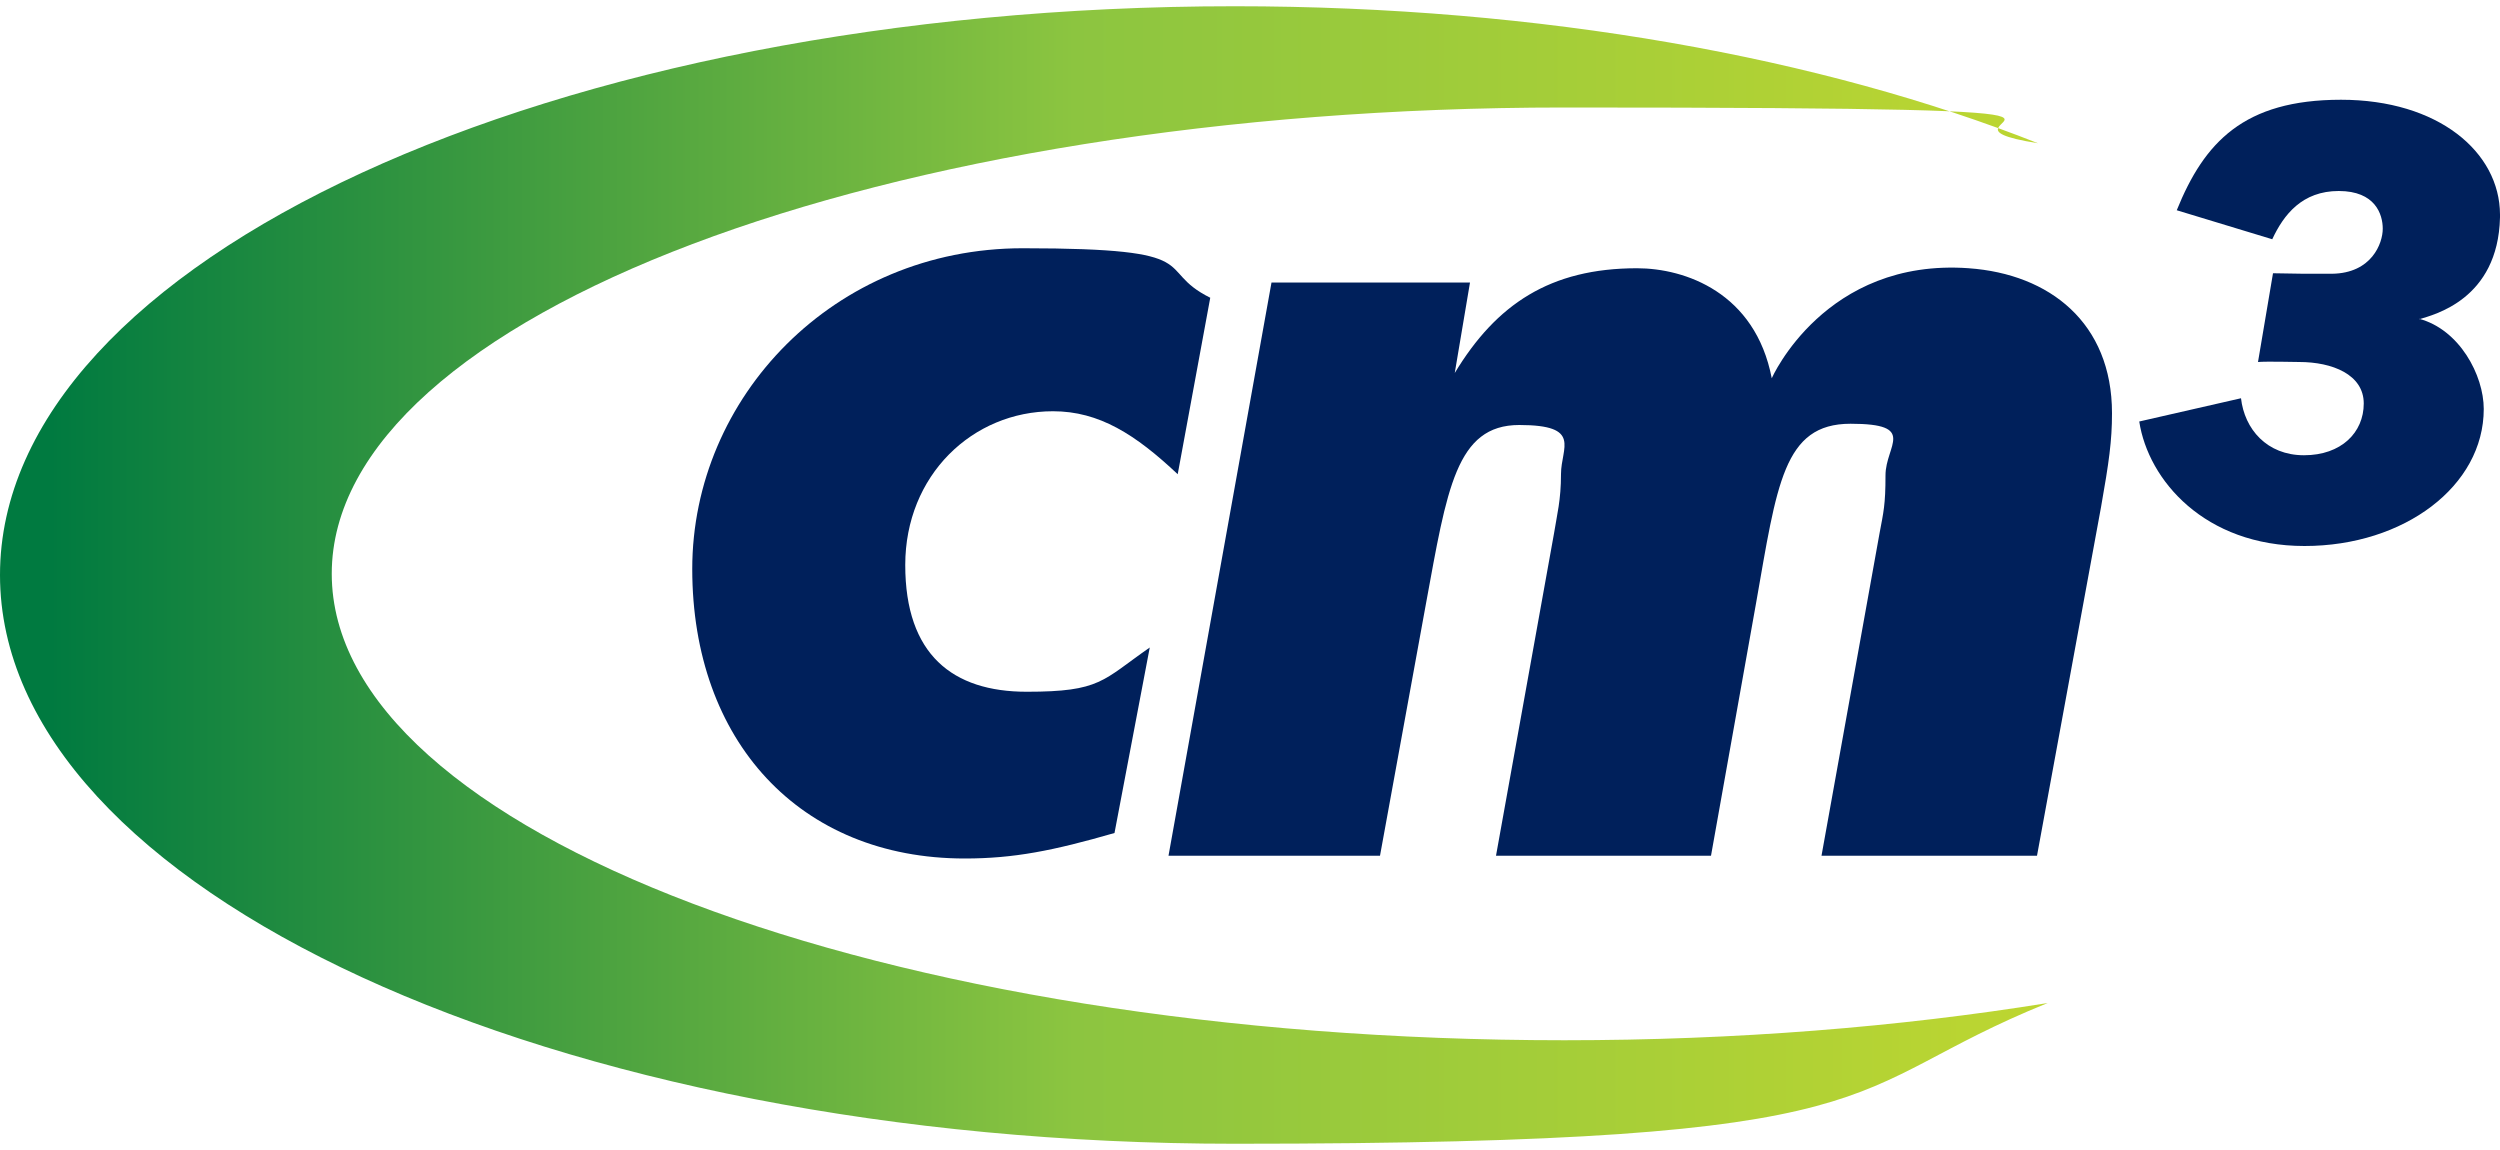 <svg xmlns="http://www.w3.org/2000/svg" xmlns:xlink="http://www.w3.org/1999/xlink" viewBox="0 0 1000 460"><defs><style>      .cls-1 {        fill: none;      }      .cls-2 {        fill: url(#linear-gradient);      }      .cls-3 {        fill: #00205b;        fill-rule: evenodd;      }      .cls-4 {        clip-path: url(#clippath);      }    </style><clipPath id="clippath"><path class="cls-1" d="M0,230c0,125.6,221.1,227.5,493.9,227.5s238.3-21.2,325.2-56.3c-59.4,9.6-124.8,14.9-193.4,14.9-272.3,0-493-83.5-493-186.6S353.3,43,625.6,43s131.3,5.1,189.6,14.3C728.9,23.1,616.6,2.5,493.9,2.5,221.1,2.5,0,104.4,0,230Z"></path></clipPath><linearGradient id="linear-gradient" x1="100.1" y1="170.8" x2="101.1" y2="170.8" gradientTransform="translate(82821.2 140113.7) rotate(-180) scale(819)" gradientUnits="userSpaceOnUse"><stop offset="0" stop-color="#c0d730"></stop><stop offset=".5" stop-color="#8cc540"></stop><stop offset="1" stop-color="#007a40"></stop></linearGradient></defs><g><g id="Layer_1"><path class="cls-3" d="M967.7,127.7c5.7-1.8,31.5-7.8,32.3-40.7v-1.2c-.1-25-24.7-45.9-63.6-45.9s-54.7,17-65.7,44.2l38.2,11.6c4.6-9.9,12-19.3,26.6-19.3s17.6,9.3,17.6,15.1-4.4,17.8-20.3,18h-11.4l-12.2-.2-6,35.5c3.8-.3,14.3,0,16.5,0,13.2,0,25.8,5,25.8,16.6s-9,20.7-23.9,20.7-23.8-10.5-25.2-22.8l-40.7,9.3c3.6,23.5,26.2,49.8,66.1,49.8s71.7-24,71.7-54.8c0-13.5-9.7-31.8-25.9-36.1"></path><g class="cls-4"><rect class="cls-2" y="2.5" width="819" height="455"></rect></g><path class="cls-3" d="M787.6,107.3c-57.7-4.2-78.9,44-78.9,44-6.6-34.3-34.7-44-53.9-44-34.7,0-56.3,14.4-72.9,41.9l6.1-36.2h-79.4l-41.2,229.3h84.6l18.4-100.9c8.4-45.7,12-71.4,37.3-71.4s16.7,9.1,16.7,19.6-1.6,16.2-2.8,23.8l-23.2,128.9h86l18-100.9c8.4-47.6,10.9-71.9,37.8-71.9s14,8.7,14,20.6-.8,14.7-2.4,23.3l-23.2,128.9h86.2l25.6-139.4c3.2-18.1,4.4-26.6,4.4-37.6,0-36.2-25-55.7-57.3-58"></path><path class="cls-3" d="M471.1,189.7c-16.9-15.9-31.4-25.2-49.9-25.2-32.2,0-59.1,25.6-59.1,61.5s19,50.7,48.6,50.7,30.2-4.5,49.2-17.7l-14.1,74.2c-24.6,7.1-40.3,10.2-59.9,10.2-66.1,0-109-47.1-109-115.8s56.6-128.3,132.2-128.3,51.7,8.2,75,19.8l-13,70.5Z"></path></g></g></svg>
